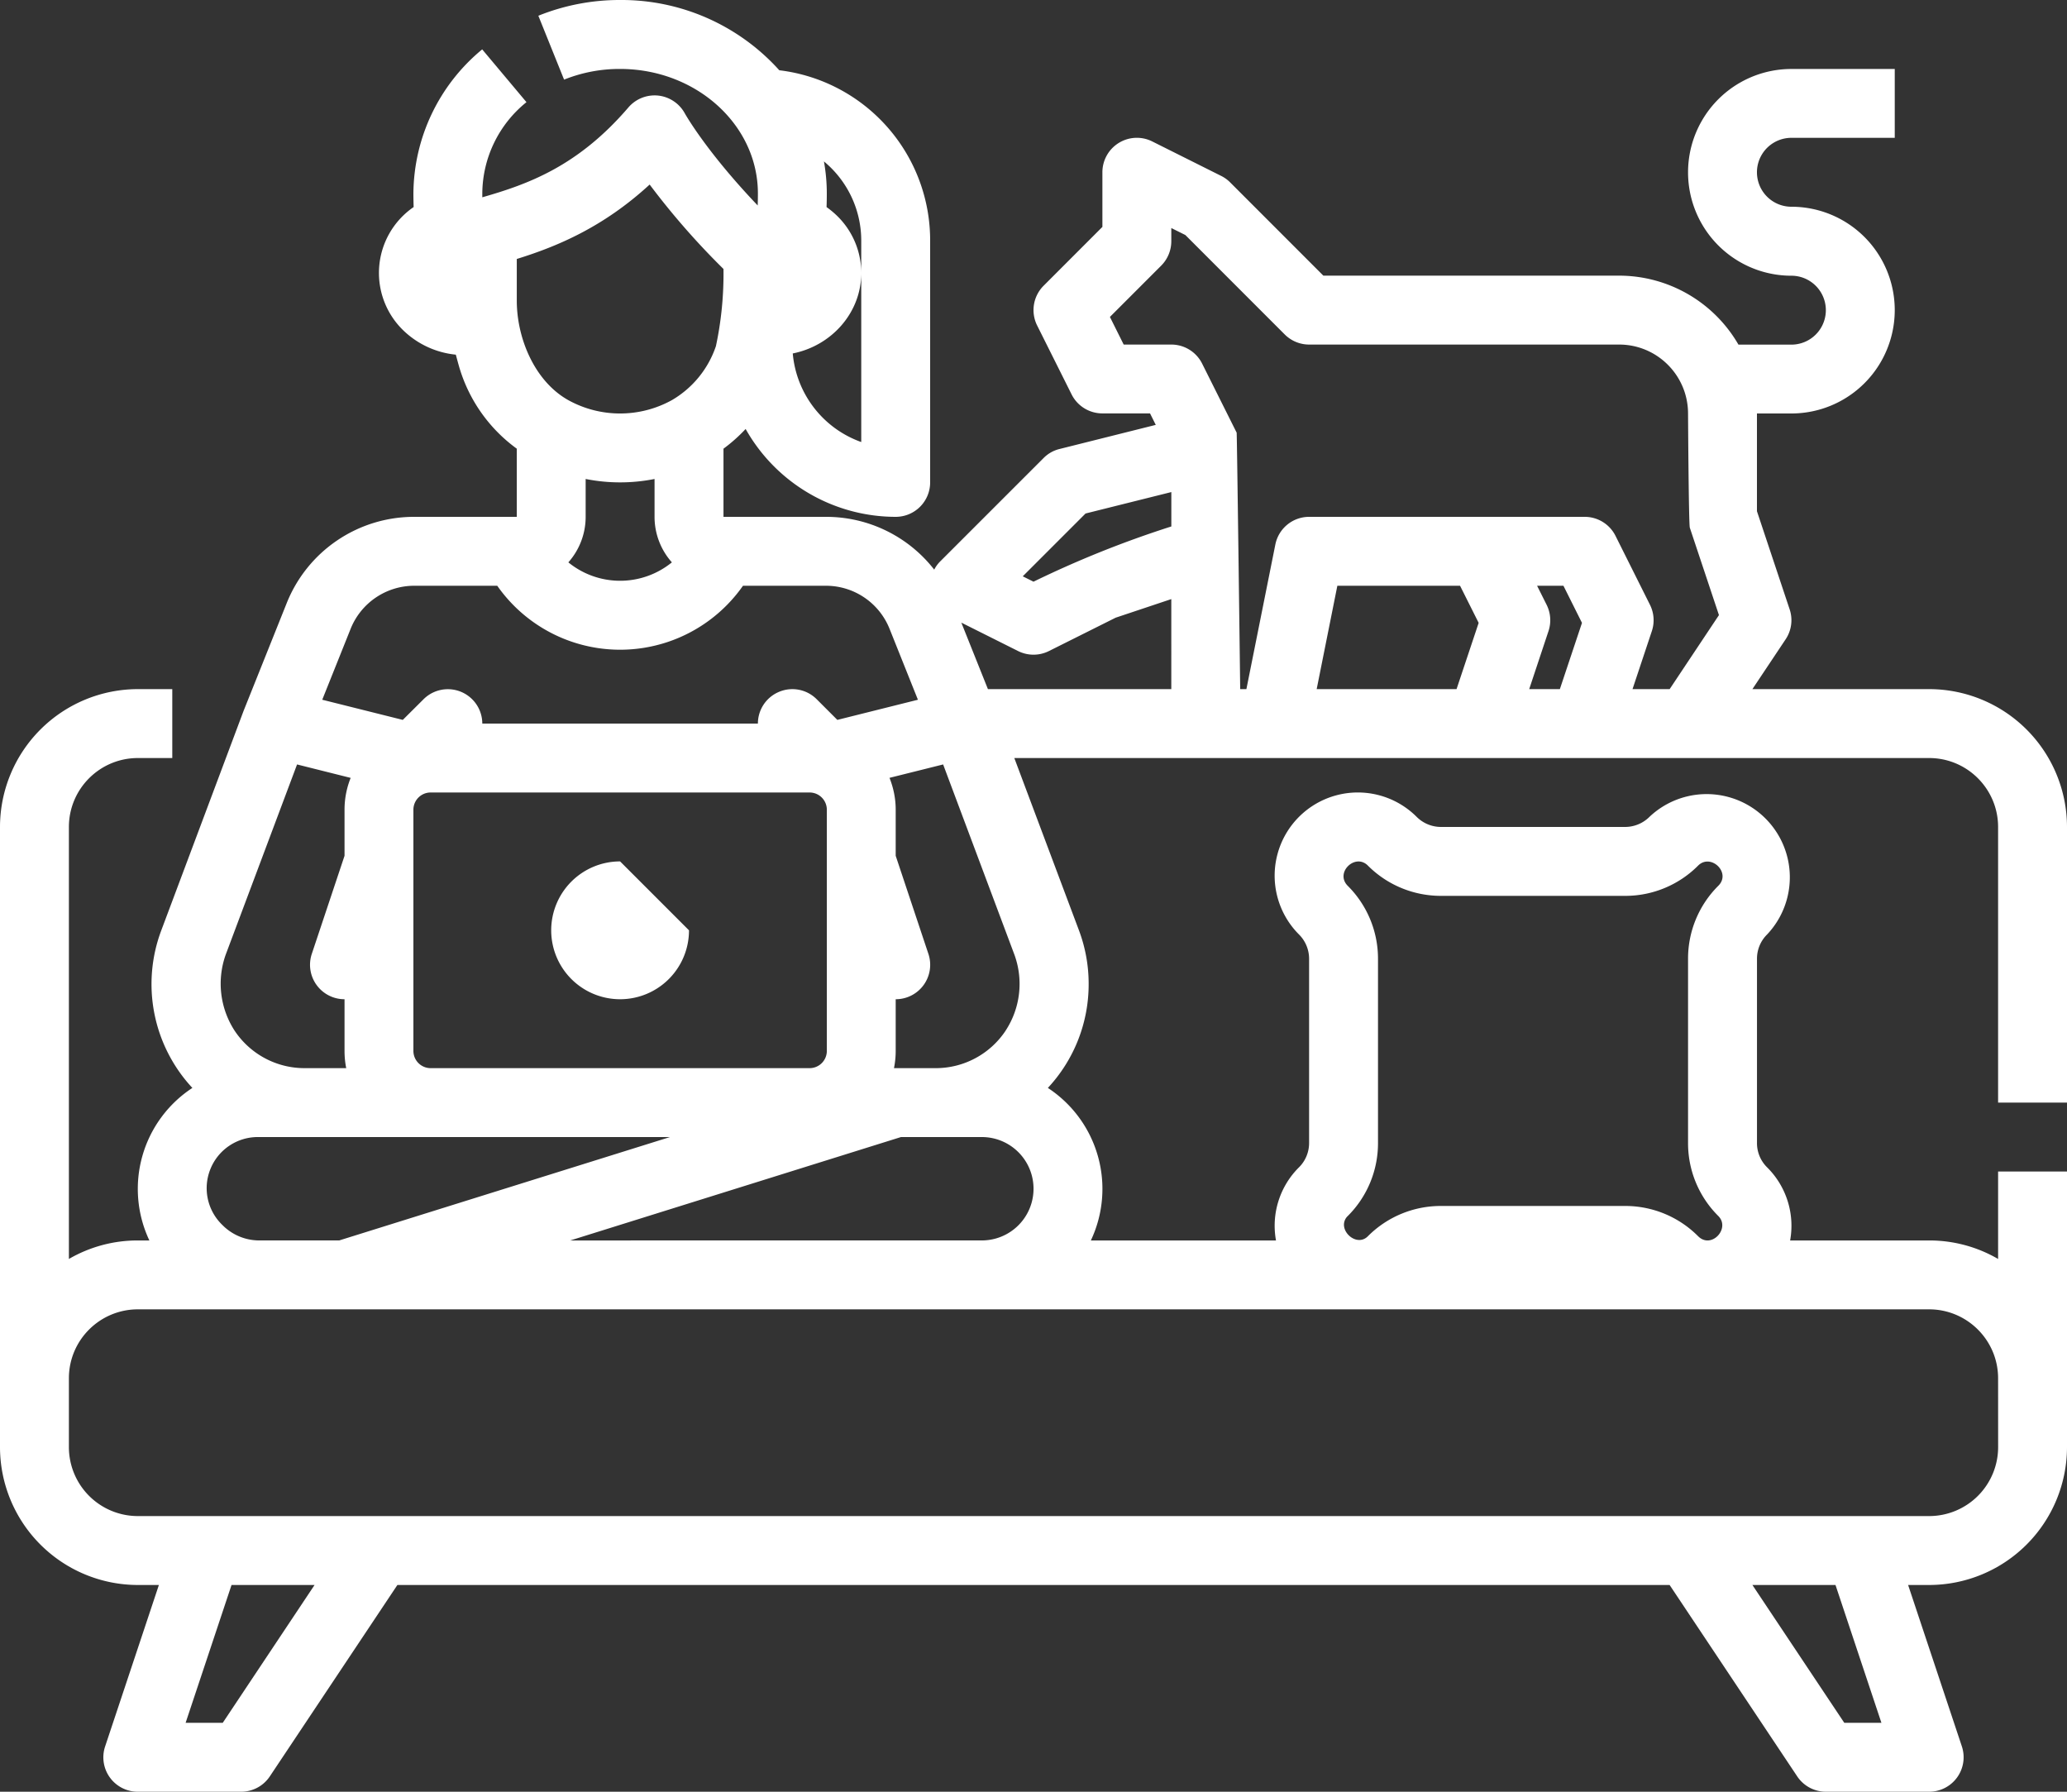<svg xmlns="http://www.w3.org/2000/svg" width="60" height="52" viewBox="0 0 60 52"><rect x="0" y="0" width="60" height="52" fill="#333333" stroke="none"/><g><g><path fill="#fff" d="M18 25a2 2 0 1 0 2 2zm29.388-5l.561-1.684a1.001 1.001 0 0 0-.054-.763l-1-2A1 1 0 0 0 46 15H38a1 1 0 0 0-.98.804L36.18 20H36s-.093-7.421-.103-7.443l-1.002-2.004A1 1 0 0 0 34 10h-1.382l-.4-.802 1.49-1.49C33.895 7.52 34 7.265 34 7v-.382l.408.203 2.885 2.886c.188.187.442.293.707.293h9c1.105.001 1.998.896 2 2 0 0 .018 3.215.052 3.317l.845 2.535L48.466 20zm-2.77-3h.765l.538 1.077L45.279 20h-.89l.56-1.684a1.001 1.001 0 0 0-.054-.763zm-2.236 0l.54 1.077L42.28 20h-4.06l.6-3zM29.191 29.912A2.433 2.433 0 0 1 27.158 31H25.95c.033-.164.05-.332.05-.5V29a.999.999 0 0 0 .949-1.317L26 24.837V23.5c0-.317-.062-.63-.18-.925l1.557-.389 2.067 5.516a2.473 2.473 0 0 1-.254 2.21zm-12.638 6.089l9.6-3.001h2.348a1.5 1.5 0 0 1 0 3zm22.568-.708a2.98 2.98 0 0 0 .879-2.12v-5.345a2.983 2.983 0 0 0-.879-2.12c-.38-.383.219-.956.585-.587.562.564 1.327.88 2.123.879h5.343a2.982 2.982 0 0 0 2.12-.878c.367-.366.97.204.587.585A2.979 2.979 0 0 0 49 27.828v5.344a2.977 2.977 0 0 0 .879 2.12c.358.359-.202.97-.586.587A2.983 2.983 0 0 0 47.172 35h-5.343a2.987 2.987 0 0 0-2.123.879c-.26.263-.658.002-.692-.295a.346.346 0 0 1 .107-.291zM58.001 42a2.003 2.003 0 0 1-2 2H4a2.002 2.002 0 0 1-2-2v-2c0-1.104.895-1.998 2-2h52c1.103.002 1.999.896 2 2zm-3.388 8h-1.078l-2.667-4h2.412zM6.466 50H5.388l1.333-4h2.41zm-.354-16.082c.23-.56.78-.925 1.388-.918h11.948l-9.6 3H7.5a1.503 1.503 0 0 1-1.049-.452 1.479 1.479 0 0 1-.339-1.63zm2.511-11.732l1.556.39a2.473 2.473 0 0 0-.178.924v1.337l-.95 2.846a1 1 0 0 0 .95 1.317v1.5c0 .168.016.336.049.5H8.843a2.435 2.435 0 0 1-2.032-1.086 2.506 2.506 0 0 1-.257-2.214zm1.552-3.929A1.99 1.99 0 0 1 12.031 17h2.403a4.354 4.354 0 0 0 7.133 0h2.402a1.988 1.988 0 0 1 1.856 1.258l.82 2.05-2.339.585-.6-.6a.996.996 0 0 0-1.088-.216A.997.997 0 0 0 22 21h-8a1 1 0 0 0-1.706-.706l-.602.599-2.338-.585zm10.826-10.45c.01.752-.062 1.503-.22 2.24a2.88 2.88 0 0 1-1.273 1.563 3.11 3.11 0 0 1-3.017 0c-.976-.55-1.49-1.795-1.49-2.885V7.516c1.139-.354 2.49-.903 3.857-2.16a21.81 21.81 0 0 0 2.143 2.45zM25 12.829a3.008 3.008 0 0 1-1.988-2.571C24.145 10.032 25 9.07 25 7.923c0-.653-.276-1.274-.759-1.713a2.636 2.636 0 0 0-.248-.2c.005-.131.007-.263.007-.395 0-.312-.028-.623-.083-.93A2.981 2.981 0 0 1 25 7zm-8 1.072a5.12 5.12 0 0 0 2 0v1.1c0 .486.179.956.503 1.32a2.38 2.38 0 0 1-3.005 0c.323-.364.502-.834.502-1.32zM12.5 31a.5.5 0 0 1-.5-.5v-7a.5.5 0 0 1 .5-.5h11.001a.5.5 0 0 1 .5.5v7a.5.5 0 0 1-.5.5zm17.948-12.105l1.936-.968 1.616-.54V20h-5.323l-.772-1.93 1.648.825a1.002 1.002 0 0 0 .895 0zm1.063-3.992l2.49-.622v.998c-1.37.437-2.708.973-4.001 1.603l-.312-.156zM60 32v-8a4.004 4.004 0 0 0-4-4h-5.132l.964-1.445a.997.997 0 0 0 .117-.871L51 14.837V12h1a3 3 0 1 0 0-6 1 1 0 0 1 0-2H55V2.002h-3a3 3 0 0 0 0 6 1 1 0 1 1 0 2h-1.537A4.003 4.003 0 0 0 47 8h-8.586l-2.707-2.708a.981.981 0 0 0-.26-.187l-2-1A1 1 0 0 0 32 5v1.585l-1.706 1.707a1 1 0 0 0-.188 1.155l1 2a1 1 0 0 0 .895.551h1.382l.166.333-2.79.699a.977.977 0 0 0-.465.262l-3.001 3c-.07.07-.129.15-.175.24A3.975 3.975 0 0 0 23.968 15h-2.967v-1.978c.231-.17.446-.362.643-.572A5.003 5.003 0 0 0 26 15a1 1 0 0 0 1-1V7a4.973 4.973 0 0 0-4.379-4.961A6.16 6.16 0 0 0 18 0a6.305 6.305 0 0 0-2.373.457l.747 1.854A4.315 4.315 0 0 1 18 2.001c2.206 0 4 1.621 4 3.614 0 .116-.002.231-.006.348-1.502-1.575-2.108-2.659-2.114-2.67a1.004 1.004 0 0 0-.774-.519 1.004 1.004 0 0 0-.865.344C16.766 4.838 15.31 5.35 14 5.726v-.111a3.428 3.428 0 0 1 1.282-2.65l-1.285-1.532A5.47 5.47 0 0 0 12 5.615c0 .131.003.263.007.394a2.319 2.319 0 0 0-.246 3.63c.406.37.922.6 1.47.654l.07.258.007.024c.27.984.867 1.848 1.693 2.447V15h-2.97a3.98 3.98 0 0 0-3.713 2.515l-1.246 3.113c-.002.005-.002.008-.004.01a.047.047 0 0 1-.004.011l-2.38 6.347a4.422 4.422 0 0 0 .9 4.578 3.503 3.503 0 0 0-1.248 4.427H4a3.964 3.964 0 0 0-2 .537V24c.001-1.104.896-1.999 2-2h1.001v-2h-1A4.005 4.005 0 0 0 0 24v18a4.005 4.005 0 0 0 4 4h.612l-1.56 4.684A.998.998 0 0 0 4 52h3a1 1 0 0 0 .832-.445L11.535 46h36.93l3.704 5.555A1 1 0 0 0 53 52h3a1 1 0 0 0 .948-1.316L55.388 46H56A4.005 4.005 0 0 0 60 42v-8h-2v2.538a3.967 3.967 0 0 0-2-.537h-4.037a2.388 2.388 0 0 0-.669-2.123.985.985 0 0 1-.293-.706v-5.344c-.001-.265.103-.519.293-.707a2.415 2.415 0 0 0-3.414-3.414 1.003 1.003 0 0 1-.708.293h-5.343a1 1 0 0 1-.707-.293 2.413 2.413 0 0 0-3.415 3.414.996.996 0 0 1 .293.707v5.344c0 .265-.105.52-.293.706a2.388 2.388 0 0 0-.668 2.123h-5.374a3.503 3.503 0 0 0-1.248-4.427 4.409 4.409 0 0 0 1.184-3.017 4.409 4.409 0 0 0-.283-1.56L29.443 22H56c1.103.001 1.999.896 2 2v8z"/></g></g></svg>